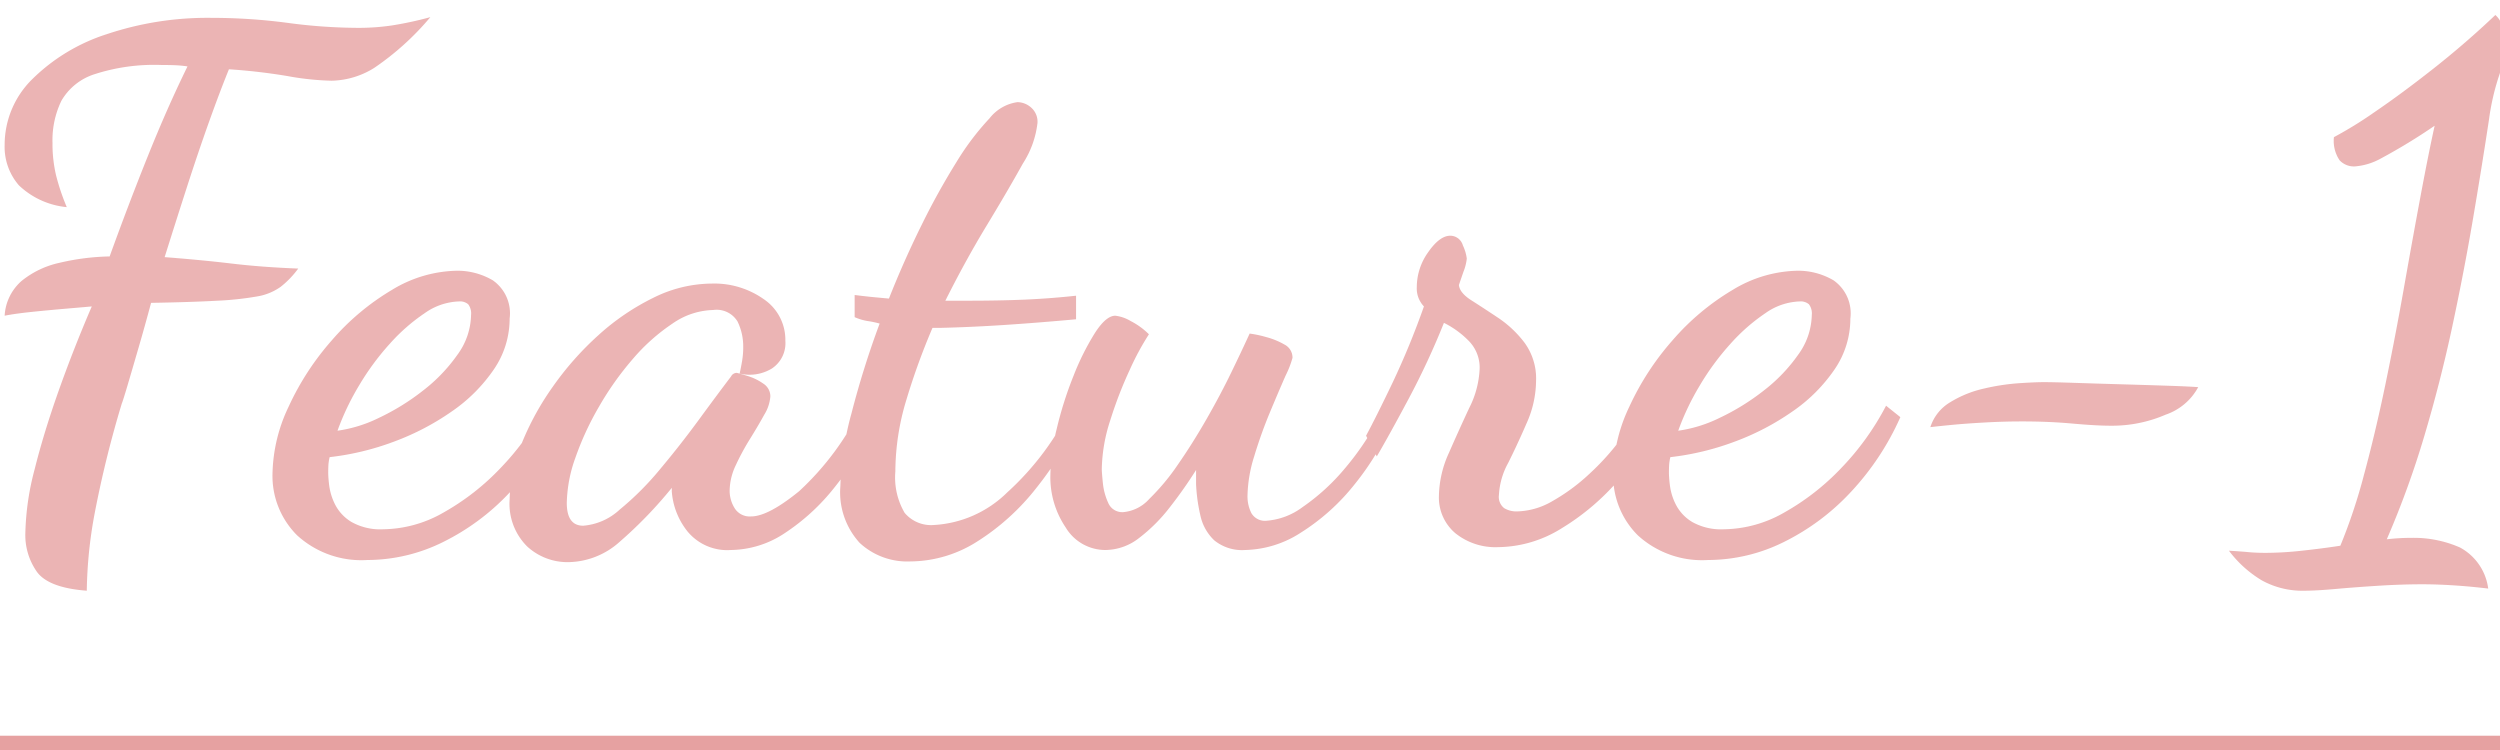 <svg xmlns="http://www.w3.org/2000/svg" xmlns:xlink="http://www.w3.org/1999/xlink" width="175" height="52.5" viewBox="0 0 175 52.5">
  <defs>
    <clipPath id="clip-path">
      <rect id="長方形_4347" data-name="長方形 4347" width="175" height="42" transform="translate(611 2120)" fill="#fff" stroke="#707070" stroke-width="1"/>
    </clipPath>
  </defs>
  <g id="Feature-1" transform="translate(-608 -2120)">
    <line id="線_305" data-name="線 305" x1="175" transform="translate(608 2172)" fill="none" stroke="#e6a1a1" stroke-width="1"/>
    <g id="Feature-1-2" data-name="Feature-1" transform="translate(-3)" clip-path="url(#clip-path)">
      <path id="パス_9029" data-name="パス 9029" d="M-80.925,4.35q-2.65-.2-3.475-1.3A4.455,4.455,0,0,1-85.225.3a18.814,18.814,0,0,1,.65-4.45q.65-2.6,1.7-5.55t2.3-5.85q-.55.05-1.725.15t-2.4.225q-1.225.125-1.975.275A3.486,3.486,0,0,1-85.5-17.325,6.35,6.35,0,0,1-82.85-18.6a16.56,16.56,0,0,1,3.525-.45q1.3-3.6,2.675-7.025t2.775-6.275a6.95,6.95,0,0,0-.7-.075q-.4-.025-1.1-.025a13.546,13.546,0,0,0-4.725.65,4.121,4.121,0,0,0-2.3,1.85A6.33,6.33,0,0,0-83.325-27a9.608,9.608,0,0,0,.25,2.275,15.21,15.21,0,0,0,.75,2.225,5.625,5.625,0,0,1-3.35-1.525,4.1,4.1,0,0,1-1-2.825,6.442,6.442,0,0,1,1.925-4.6,13.091,13.091,0,0,1,5.2-3.15,22.168,22.168,0,0,1,7.375-1.15,40.435,40.435,0,0,1,5.3.35,37.936,37.936,0,0,0,4.95.35,15.942,15.942,0,0,0,2.4-.175,25.127,25.127,0,0,0,2.65-.575A19.208,19.208,0,0,1-60.8-32.25a5.841,5.841,0,0,1-2.975.9,19.178,19.178,0,0,1-3.1-.325,40.86,40.86,0,0,0-4.1-.475q-.65,1.6-1.4,3.7t-1.525,4.5q-.775,2.4-1.575,4.95,2.6.2,4.7.45t4.65.35a6.434,6.434,0,0,1-1.225,1.275A3.944,3.944,0,0,1-69-16.25a21.756,21.756,0,0,1-2.8.3q-1.775.1-4.625.15-.4,1.5-.85,3.05t-.775,2.65q-.325,1.1-.425,1.35A75.236,75.236,0,0,0-80.4-.925,31.394,31.394,0,0,0-80.925,4.35Zm19.65-2.15A6.664,6.664,0,0,1-66.2.475,5.866,5.866,0,0,1-67.925-3.85,11.325,11.325,0,0,1-66.8-8.525a19.018,19.018,0,0,1,3.025-4.65,17.013,17.013,0,0,1,4.2-3.525,9.02,9.02,0,0,1,4.6-1.35,4.9,4.9,0,0,1,2.475.675A2.818,2.818,0,0,1-51.325-14.7a6.28,6.28,0,0,1-1.1,3.55,11.273,11.273,0,0,1-2.95,2.95A17.834,17.834,0,0,1-59.45-6.075,18.815,18.815,0,0,1-63.925-5,3.216,3.216,0,0,0-64-4.575q-.025.225-.025.725a8.615,8.615,0,0,0,.075.875,4.069,4.069,0,0,0,.425,1.325,3.032,3.032,0,0,0,1.15,1.2,4.135,4.135,0,0,0,2.2.5A8.673,8.673,0,0,0-55.95-1.125a16.931,16.931,0,0,0,4-3.125A18.721,18.721,0,0,0-48.825-8.6l1,.8A18.821,18.821,0,0,1-51.3-2.55,16.162,16.162,0,0,1-56,.95,11.954,11.954,0,0,1-61.275,2.2Zm-2.1-9.05a9.528,9.528,0,0,0,2.9-.9A16.138,16.138,0,0,0-57.4-9.65a11.522,11.522,0,0,0,2.425-2.525,4.846,4.846,0,0,0,.95-2.775,1.064,1.064,0,0,0-.2-.75.893.893,0,0,0-.65-.2,4.379,4.379,0,0,0-2.4.825,13.021,13.021,0,0,0-2.45,2.15A18.13,18.13,0,0,0-61.875-10,17.944,17.944,0,0,0-63.375-6.85Zm16.15,9.2A4.165,4.165,0,0,1-50.1,1.25a4.21,4.21,0,0,1-1.225-3.3,10.512,10.512,0,0,1,.8-3.8,19.328,19.328,0,0,1,2.2-4.05,21.4,21.4,0,0,1,3.2-3.625,16.6,16.6,0,0,1,3.85-2.625,9.28,9.28,0,0,1,4.1-1,6,6,0,0,1,3.65,1.1,3.429,3.429,0,0,1,1.5,2.9,2.131,2.131,0,0,1-.95,1.95,3.007,3.007,0,0,1-2.25.35q.1-.45.175-.9a5.776,5.776,0,0,0,.075-.95,3.969,3.969,0,0,0-.4-1.8,1.711,1.711,0,0,0-1.7-.8,5.191,5.191,0,0,0-2.85.95A13.538,13.538,0,0,0-42.7-11.875a21.24,21.24,0,0,0-2.375,3.35,20.578,20.578,0,0,0-1.65,3.575,9.83,9.83,0,0,0-.6,3.15q0,1.6,1.15,1.6a4.24,4.24,0,0,0,2.55-1.125A20.512,20.512,0,0,0-40.8-4.15q1.425-1.7,2.725-3.475t2.25-3.025a.452.452,0,0,1,.4-.25q.2.05.775.225a3.787,3.787,0,0,1,1.075.525,1.058,1.058,0,0,1,.5.9A2.836,2.836,0,0,1-33.5-7.975q-.425.775-1,1.7a16.769,16.769,0,0,0-1,1.85,4.248,4.248,0,0,0-.425,1.775,2.317,2.317,0,0,0,.35,1.225,1.241,1.241,0,0,0,1.15.575q1.2,0,3.375-1.775A19.7,19.7,0,0,0-26.625-8.65l.95.95A21.375,21.375,0,0,1-28.55-2.925,14.791,14.791,0,0,1-32.075.325,6.928,6.928,0,0,1-35.825,1.5,3.605,3.605,0,0,1-38.875.2a5.079,5.079,0,0,1-1.1-2.8v-.25A30.09,30.09,0,0,1-43.65.95,5.485,5.485,0,0,1-47.225,2.35Zm23.95-.05A4.9,4.9,0,0,1-26.825,1a5.25,5.25,0,0,1-1.35-3.95,21.432,21.432,0,0,1,.775-5.1,63.052,63.052,0,0,1,1.975-6.3,7.03,7.03,0,0,0-.825-.175,3.684,3.684,0,0,1-.925-.275v-1.55q.8.1,1.325.15l1.075.1q1.05-2.65,2.275-5.125a50.229,50.229,0,0,1,2.45-4.425,18.558,18.558,0,0,1,2.325-3.075,3.006,3.006,0,0,1,1.95-1.125,1.464,1.464,0,0,1,.95.375,1.32,1.32,0,0,1,.45,1.075A6.624,6.624,0,0,1-15.4-25.55q-1.025,1.85-2.525,4.325t-2.9,5.275h1.55q2.2,0,3.975-.075t3.625-.275v1.65q-2.75.25-5.05.4t-4.4.2h-.6A47.491,47.491,0,0,0-23.55-9.025,17.39,17.39,0,0,0-24.325-4a4.9,4.9,0,0,0,.65,2.9,2.416,2.416,0,0,0,2.05.85A7.941,7.941,0,0,0-16.5-2.525,19.683,19.683,0,0,0-11.925-8.7l.7.5A23.916,23.916,0,0,1-14.45-2.85,16.29,16.29,0,0,1-18.625.925,8.8,8.8,0,0,1-23.275,2.3Zm13.65-.8A3.24,3.24,0,0,1-12.4-.075,6.276,6.276,0,0,1-13.475-3.7a14.606,14.606,0,0,1,.45-3.3,25.81,25.81,0,0,1,1.175-3.7,17.9,17.9,0,0,1,1.5-3q.775-1.2,1.425-1.2a2.719,2.719,0,0,1,1.075.375,5.106,5.106,0,0,1,1.275.925A18.375,18.375,0,0,0-7.9-11.15,28.606,28.606,0,0,0-9.275-7.6a11.563,11.563,0,0,0-.6,3.45q0,.2.075.95a4.348,4.348,0,0,0,.375,1.4,1.064,1.064,0,0,0,1.05.65A2.777,2.777,0,0,0-6.55-2.075a15.514,15.514,0,0,0,2-2.4q1.025-1.475,2-3.175t1.75-3.3q.775-1.6,1.275-2.7a7.949,7.949,0,0,1,1.175.25,5.231,5.231,0,0,1,1.275.525,1.021,1.021,0,0,1,.55.925A6.744,6.744,0,0,1,3-10.725Q2.525-9.65,1.9-8.15A32.049,32.049,0,0,0,.8-5.075,9.776,9.776,0,0,0,.325-2.3,2.6,2.6,0,0,0,.6-1.075,1.1,1.1,0,0,0,1.675-.55a4.806,4.806,0,0,0,2.5-.95,14.791,14.791,0,0,0,3-2.75,19.439,19.439,0,0,0,2.75-4.3l.75.6A18.959,18.959,0,0,1,7.825-3.1,14.968,14.968,0,0,1,4.075.275,7.457,7.457,0,0,1,.175,1.5,3.091,3.091,0,0,1-2,.825a3.365,3.365,0,0,1-.975-1.75,11.985,11.985,0,0,1-.3-2.175v-1a31.119,31.119,0,0,1-1.85,2.625A11.645,11.645,0,0,1-7.25.65,3.878,3.878,0,0,1-9.625,1.5Zm27.5-.2a4.48,4.48,0,0,1-3-.975A3.265,3.265,0,0,1,13.725-2.3a7.513,7.513,0,0,1,.7-3q.7-1.6,1.425-3.15a6.632,6.632,0,0,0,.725-2.75,2.659,2.659,0,0,0-.75-1.925,6.39,6.39,0,0,0-1.75-1.275A53.393,53.393,0,0,1,11.6-9.075Q10.225-6.5,9.375-5.05L8.625-6.5q.7-1.3,1.85-3.7a55.41,55.41,0,0,0,2.2-5.35,1.824,1.824,0,0,1-.5-1.35,4.215,4.215,0,0,1,.8-2.45q.8-1.15,1.55-1.15a.921.921,0,0,1,.875.675,3.081,3.081,0,0,1,.275.925,3.363,3.363,0,0,1-.225.9q-.225.65-.325.95.05.55.875,1.075t1.875,1.225A7.663,7.663,0,0,1,19.725-13a4.247,4.247,0,0,1,.8,2.65,7.383,7.383,0,0,1-.65,2.95q-.65,1.5-1.3,2.8a5.205,5.205,0,0,0-.65,2.25.994.994,0,0,0,.375.925,1.668,1.668,0,0,0,.875.225,5.136,5.136,0,0,0,2.5-.725A13.5,13.5,0,0,0,24.225-3.8a17.541,17.541,0,0,0,2.2-2.425,14.232,14.232,0,0,0,1.45-2.325l1.2.9a16.936,16.936,0,0,1-2.75,4.225,16.691,16.691,0,0,1-4,3.4A8.544,8.544,0,0,1,17.875,1.3Zm14.7.9A6.664,6.664,0,0,1,27.65.475,5.866,5.866,0,0,1,25.925-3.85,11.325,11.325,0,0,1,27.05-8.525a19.018,19.018,0,0,1,3.025-4.65,17.013,17.013,0,0,1,4.2-3.525,9.02,9.02,0,0,1,4.6-1.35,4.9,4.9,0,0,1,2.475.675A2.818,2.818,0,0,1,42.525-14.7a6.28,6.28,0,0,1-1.1,3.55,11.273,11.273,0,0,1-2.95,2.95A17.834,17.834,0,0,1,34.4-6.075,18.815,18.815,0,0,1,29.925-5a3.217,3.217,0,0,0-.075.425q-.025.225-.025.725a8.614,8.614,0,0,0,.075.875,4.069,4.069,0,0,0,.425,1.325,3.032,3.032,0,0,0,1.15,1.2,4.135,4.135,0,0,0,2.2.5A8.673,8.673,0,0,0,37.9-1.125a16.931,16.931,0,0,0,4-3.125A18.721,18.721,0,0,0,45.025-8.6l1,.8A18.821,18.821,0,0,1,42.55-2.55a16.162,16.162,0,0,1-4.7,3.5A11.954,11.954,0,0,1,32.575,2.2Zm-2.1-9.05a9.528,9.528,0,0,0,2.9-.9,16.138,16.138,0,0,0,3.075-1.9,11.522,11.522,0,0,0,2.425-2.525,4.846,4.846,0,0,0,.95-2.775,1.064,1.064,0,0,0-.2-.75.893.893,0,0,0-.65-.2,4.379,4.379,0,0,0-2.4.825,13.021,13.021,0,0,0-2.45,2.15A18.13,18.13,0,0,0,31.975-10,17.944,17.944,0,0,0,30.475-6.85Zm17.65-.25a3.136,3.136,0,0,1,1.4-1.75,7.731,7.731,0,0,1,2.35-.95,15.384,15.384,0,0,1,2.45-.375q1.15-.075,1.75-.075.65,0,2.15.05t3.25.1q1.75.05,3.25.1t2.15.1A4.084,4.084,0,0,1,64.6-7.975a9.454,9.454,0,0,1-3.825.775q-1.05,0-2.7-.15t-3.55-.15q-1.25,0-2.6.075T49.55-7.25Q48.525-7.15,48.125-7.1Zm26.2,11.45a5.881,5.881,0,0,1-3-.725,8.082,8.082,0,0,1-2.3-2.075q.85.05,1.375.1t1.225.05a23.729,23.729,0,0,0,2.5-.15q1.4-.15,2.7-.35a38.9,38.9,0,0,0,1.65-4.95q.8-2.95,1.5-6.325t1.3-6.775q.6-3.4,1.15-6.35t1-5a40.265,40.265,0,0,1-3.775,2.3,4.45,4.45,0,0,1-1.825.55,1.375,1.375,0,0,1-1.05-.425,2.424,2.424,0,0,1-.4-1.625,27.77,27.77,0,0,0,2.875-1.775q1.875-1.275,4.125-3.05t4.3-3.725a1.65,1.65,0,0,1,.5.825A4.079,4.079,0,0,1,88.325-34a7.447,7.447,0,0,1-.425,2.4,16.8,16.8,0,0,0-.675,3q-.5,3.3-1.125,6.975T84.65-14.1q-.825,3.85-1.95,7.625A63.8,63.8,0,0,1,80.075.75q.45-.05.85-.075t.9-.025a8.028,8.028,0,0,1,3.375.675A3.824,3.824,0,0,1,87.175,4.2q-1.25-.15-2.425-.225T82.575,3.9q-1.45,0-3.05.1t-3,.225Q75.125,4.35,74.325,4.35Z" transform="translate(698 2157)" fill="#e6a1a1" opacity="0.8"/>
    </g>
  </g>
</svg>
